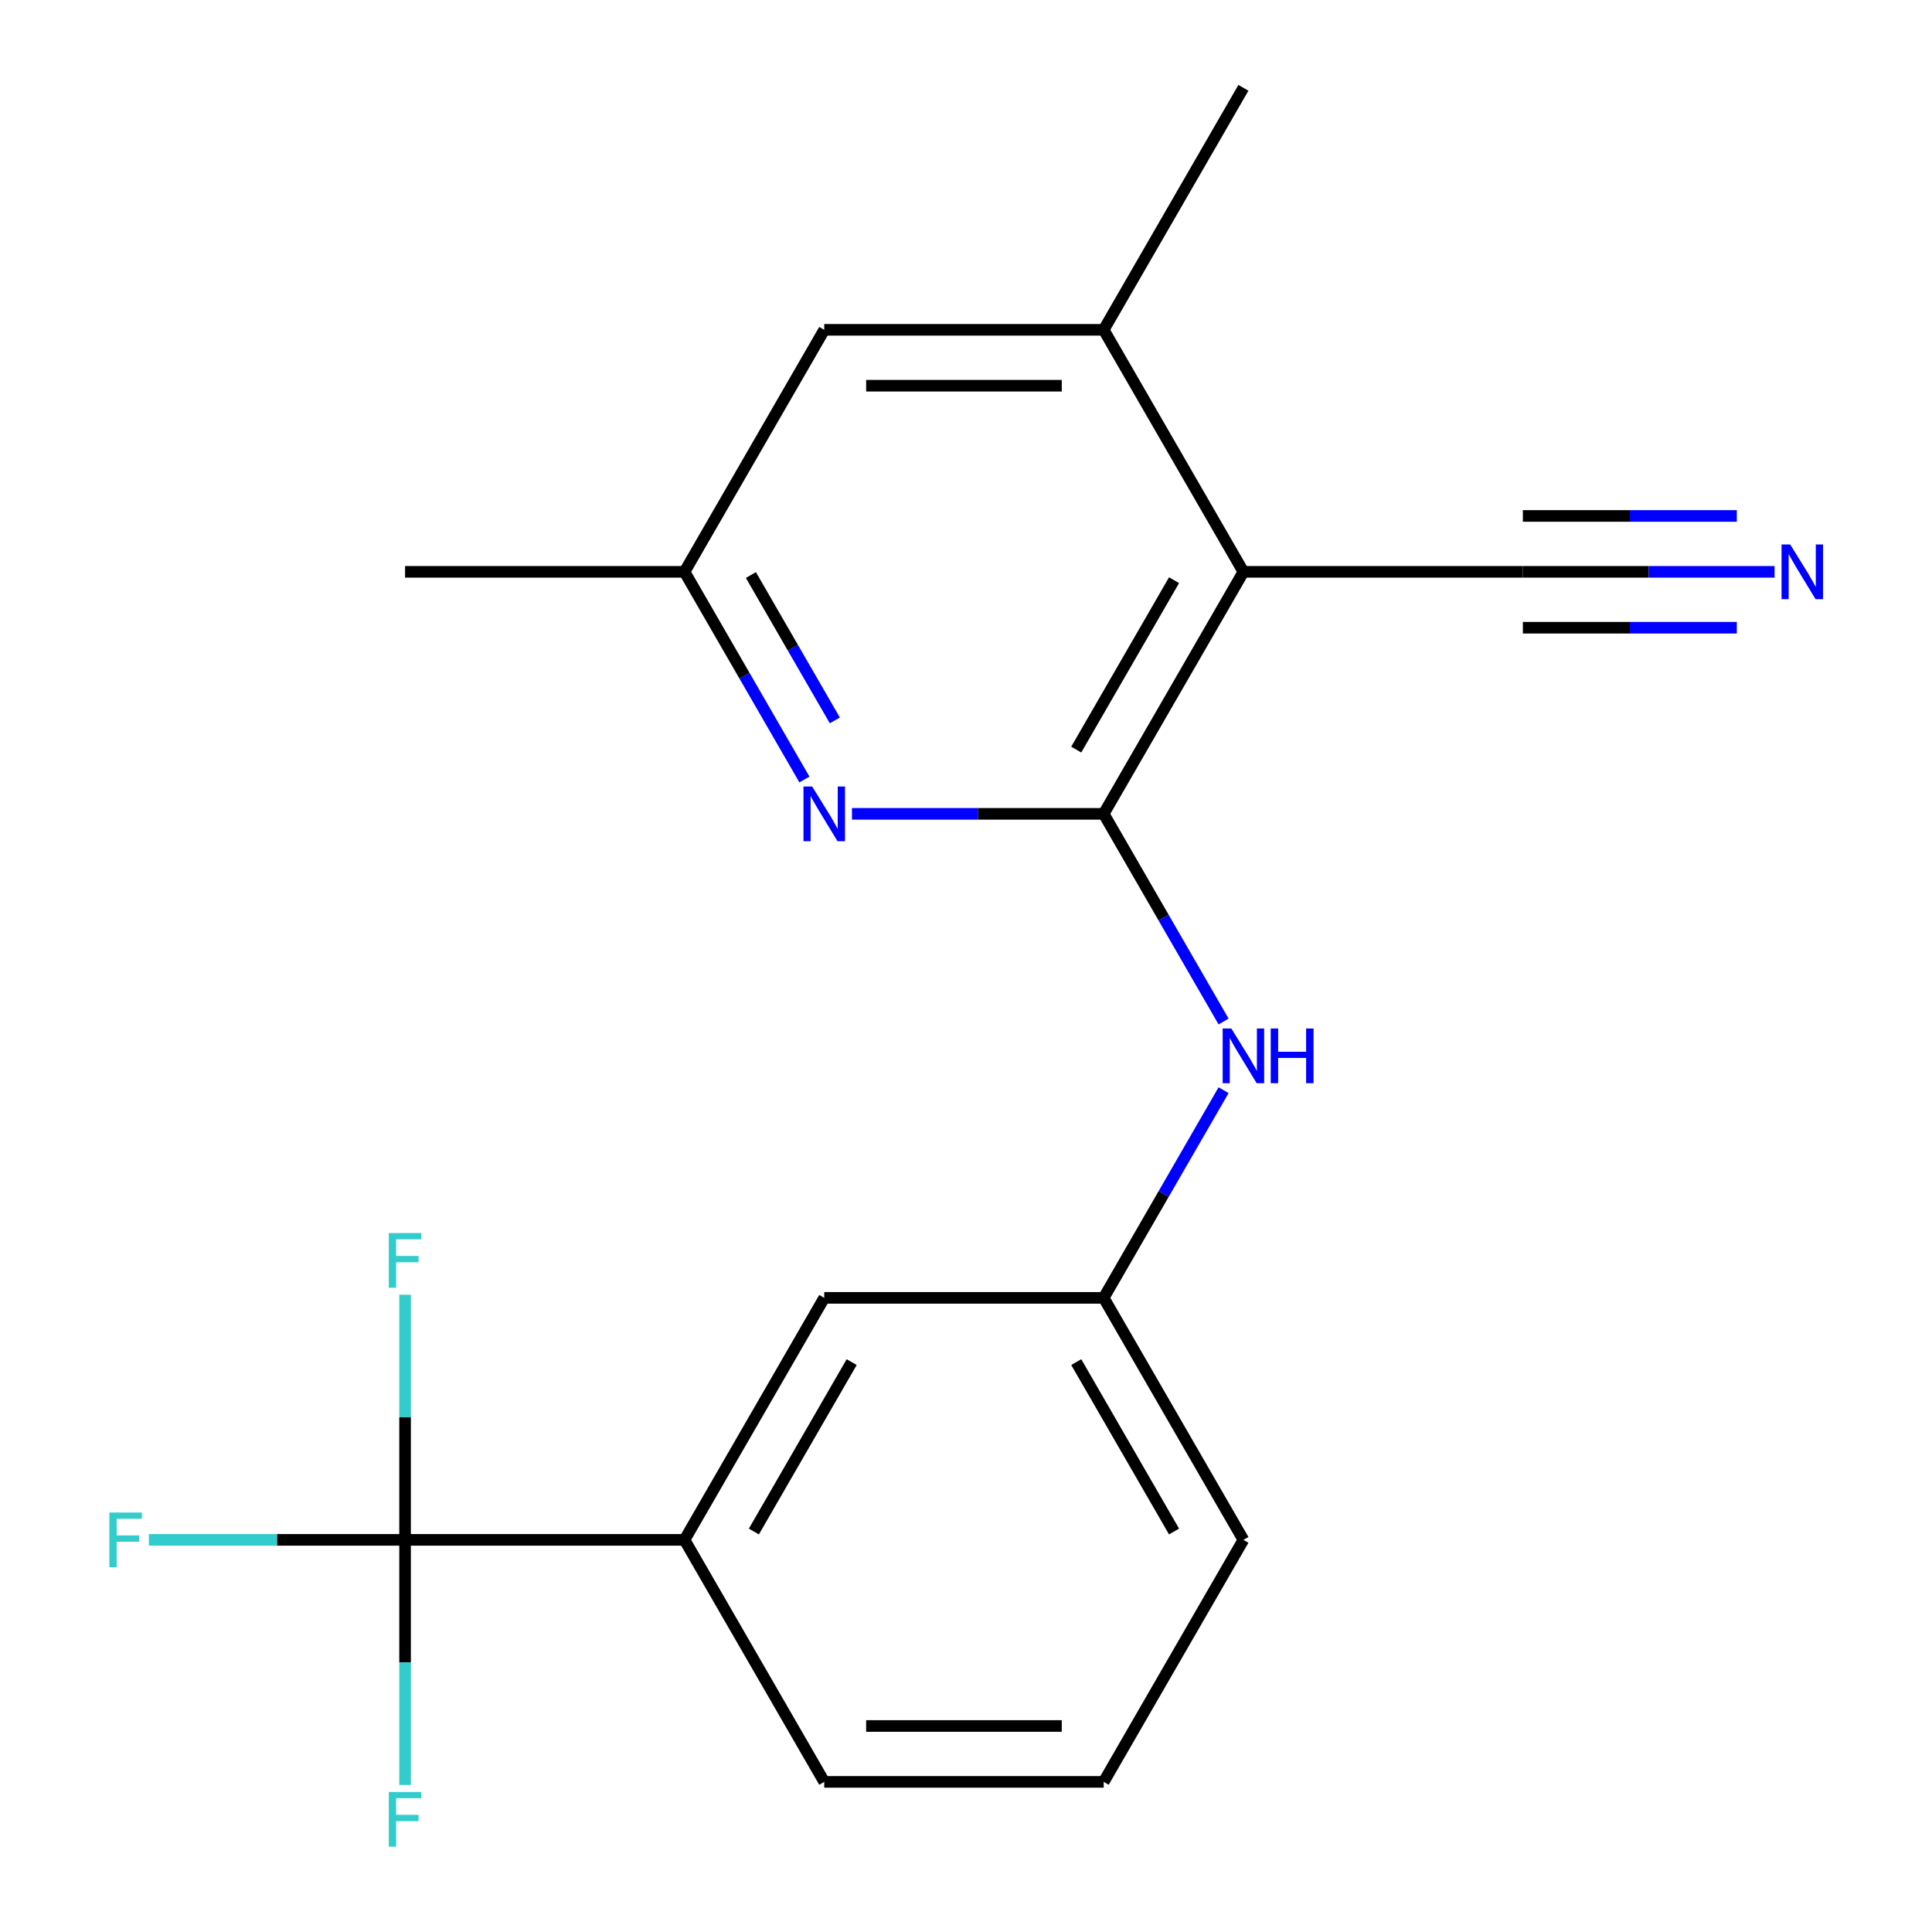 <?xml version='1.0' encoding='iso-8859-1'?>
<svg version='1.1' baseProfile='full'
              xmlns='http://www.w3.org/2000/svg'
                      xmlns:rdkit='http://www.rdkit.org/xml'
                      xmlns:xlink='http://www.w3.org/1999/xlink'
                  xml:space='preserve'
width='1000px' height='1000px' viewBox='0 0 1000 1000'>
<!-- END OF HEADER -->
<rect style='opacity:1.0;fill:#FFFFFF;stroke:none' width='1000' height='1000' x='0' y='0'> </rect>
<path class='bond-0' d='M 571.266,421.244 L 643.587,295.981' style='fill:none;fill-rule:evenodd;stroke:#000000;stroke-width:6px;stroke-linecap:butt;stroke-linejoin:miter;stroke-opacity:1' />
<path class='bond-0' d='M 557.062,387.991 L 607.686,300.306' style='fill:none;fill-rule:evenodd;stroke:#000000;stroke-width:6px;stroke-linecap:butt;stroke-linejoin:miter;stroke-opacity:1' />
<path class='bond-2' d='M 571.266,421.244 L 506.124,421.244' style='fill:none;fill-rule:evenodd;stroke:#000000;stroke-width:6px;stroke-linecap:butt;stroke-linejoin:miter;stroke-opacity:1' />
<path class='bond-2' d='M 506.124,421.244 L 440.981,421.244' style='fill:none;fill-rule:evenodd;stroke:#0000FF;stroke-width:6px;stroke-linecap:butt;stroke-linejoin:miter;stroke-opacity:1' />
<path class='bond-3' d='M 571.266,421.244 L 602.295,474.988' style='fill:none;fill-rule:evenodd;stroke:#000000;stroke-width:6px;stroke-linecap:butt;stroke-linejoin:miter;stroke-opacity:1' />
<path class='bond-3' d='M 602.295,474.988 L 633.324,528.731' style='fill:none;fill-rule:evenodd;stroke:#0000FF;stroke-width:6px;stroke-linecap:butt;stroke-linejoin:miter;stroke-opacity:1' />
<path class='bond-4' d='M 643.587,295.981 L 571.266,170.718' style='fill:none;fill-rule:evenodd;stroke:#000000;stroke-width:6px;stroke-linecap:butt;stroke-linejoin:miter;stroke-opacity:1' />
<path class='bond-5' d='M 643.587,295.981 L 788.229,295.981' style='fill:none;fill-rule:evenodd;stroke:#000000;stroke-width:6px;stroke-linecap:butt;stroke-linejoin:miter;stroke-opacity:1' />
<path class='bond-1' d='M 209.663,797.034 L 354.304,797.034' style='fill:none;fill-rule:evenodd;stroke:#000000;stroke-width:6px;stroke-linecap:butt;stroke-linejoin:miter;stroke-opacity:1' />
<path class='bond-12' d='M 209.663,797.034 L 143.36,797.034' style='fill:none;fill-rule:evenodd;stroke:#000000;stroke-width:6px;stroke-linecap:butt;stroke-linejoin:miter;stroke-opacity:1' />
<path class='bond-12' d='M 143.36,797.034 L 77.057,797.034' style='fill:none;fill-rule:evenodd;stroke:#33CCCC;stroke-width:6px;stroke-linecap:butt;stroke-linejoin:miter;stroke-opacity:1' />
<path class='bond-13' d='M 209.663,797.034 L 209.663,733.601' style='fill:none;fill-rule:evenodd;stroke:#000000;stroke-width:6px;stroke-linecap:butt;stroke-linejoin:miter;stroke-opacity:1' />
<path class='bond-13' d='M 209.663,733.601 L 209.663,670.168' style='fill:none;fill-rule:evenodd;stroke:#33CCCC;stroke-width:6px;stroke-linecap:butt;stroke-linejoin:miter;stroke-opacity:1' />
<path class='bond-14' d='M 209.663,797.034 L 209.663,860.467' style='fill:none;fill-rule:evenodd;stroke:#000000;stroke-width:6px;stroke-linecap:butt;stroke-linejoin:miter;stroke-opacity:1' />
<path class='bond-14' d='M 209.663,860.467 L 209.663,923.899' style='fill:none;fill-rule:evenodd;stroke:#33CCCC;stroke-width:6px;stroke-linecap:butt;stroke-linejoin:miter;stroke-opacity:1' />
<path class='bond-8' d='M 416.362,403.468 L 385.333,349.725' style='fill:none;fill-rule:evenodd;stroke:#0000FF;stroke-width:6px;stroke-linecap:butt;stroke-linejoin:miter;stroke-opacity:1' />
<path class='bond-8' d='M 385.333,349.725 L 354.304,295.981' style='fill:none;fill-rule:evenodd;stroke:#000000;stroke-width:6px;stroke-linecap:butt;stroke-linejoin:miter;stroke-opacity:1' />
<path class='bond-8' d='M 432.106,372.881 L 410.386,335.26' style='fill:none;fill-rule:evenodd;stroke:#0000FF;stroke-width:6px;stroke-linecap:butt;stroke-linejoin:miter;stroke-opacity:1' />
<path class='bond-8' d='M 410.386,335.26 L 388.665,297.64' style='fill:none;fill-rule:evenodd;stroke:#000000;stroke-width:6px;stroke-linecap:butt;stroke-linejoin:miter;stroke-opacity:1' />
<path class='bond-10' d='M 633.324,564.283 L 602.295,618.027' style='fill:none;fill-rule:evenodd;stroke:#0000FF;stroke-width:6px;stroke-linecap:butt;stroke-linejoin:miter;stroke-opacity:1' />
<path class='bond-10' d='M 602.295,618.027 L 571.266,671.771' style='fill:none;fill-rule:evenodd;stroke:#000000;stroke-width:6px;stroke-linecap:butt;stroke-linejoin:miter;stroke-opacity:1' />
<path class='bond-15' d='M 571.266,170.718 L 643.587,45.455' style='fill:none;fill-rule:evenodd;stroke:#000000;stroke-width:6px;stroke-linecap:butt;stroke-linejoin:miter;stroke-opacity:1' />
<path class='bond-20' d='M 571.266,170.718 L 426.625,170.718' style='fill:none;fill-rule:evenodd;stroke:#000000;stroke-width:6px;stroke-linecap:butt;stroke-linejoin:miter;stroke-opacity:1' />
<path class='bond-20' d='M 549.57,199.646 L 448.321,199.646' style='fill:none;fill-rule:evenodd;stroke:#000000;stroke-width:6px;stroke-linecap:butt;stroke-linejoin:miter;stroke-opacity:1' />
<path class='bond-6' d='M 788.229,295.981 L 853.371,295.981' style='fill:none;fill-rule:evenodd;stroke:#000000;stroke-width:6px;stroke-linecap:butt;stroke-linejoin:miter;stroke-opacity:1' />
<path class='bond-6' d='M 853.371,295.981 L 918.514,295.981' style='fill:none;fill-rule:evenodd;stroke:#0000FF;stroke-width:6px;stroke-linecap:butt;stroke-linejoin:miter;stroke-opacity:1' />
<path class='bond-6' d='M 788.229,324.909 L 843.6,324.909' style='fill:none;fill-rule:evenodd;stroke:#000000;stroke-width:6px;stroke-linecap:butt;stroke-linejoin:miter;stroke-opacity:1' />
<path class='bond-6' d='M 843.6,324.909 L 898.971,324.909' style='fill:none;fill-rule:evenodd;stroke:#0000FF;stroke-width:6px;stroke-linecap:butt;stroke-linejoin:miter;stroke-opacity:1' />
<path class='bond-6' d='M 788.229,267.053 L 843.6,267.053' style='fill:none;fill-rule:evenodd;stroke:#000000;stroke-width:6px;stroke-linecap:butt;stroke-linejoin:miter;stroke-opacity:1' />
<path class='bond-6' d='M 843.6,267.053 L 898.971,267.053' style='fill:none;fill-rule:evenodd;stroke:#0000FF;stroke-width:6px;stroke-linecap:butt;stroke-linejoin:miter;stroke-opacity:1' />
<path class='bond-7' d='M 354.304,797.034 L 426.625,671.771' style='fill:none;fill-rule:evenodd;stroke:#000000;stroke-width:6px;stroke-linecap:butt;stroke-linejoin:miter;stroke-opacity:1' />
<path class='bond-7' d='M 390.205,792.708 L 440.829,705.024' style='fill:none;fill-rule:evenodd;stroke:#000000;stroke-width:6px;stroke-linecap:butt;stroke-linejoin:miter;stroke-opacity:1' />
<path class='bond-21' d='M 354.304,797.034 L 426.625,922.297' style='fill:none;fill-rule:evenodd;stroke:#000000;stroke-width:6px;stroke-linecap:butt;stroke-linejoin:miter;stroke-opacity:1' />
<path class='bond-9' d='M 354.304,295.981 L 426.625,170.718' style='fill:none;fill-rule:evenodd;stroke:#000000;stroke-width:6px;stroke-linecap:butt;stroke-linejoin:miter;stroke-opacity:1' />
<path class='bond-19' d='M 354.304,295.981 L 209.663,295.981' style='fill:none;fill-rule:evenodd;stroke:#000000;stroke-width:6px;stroke-linecap:butt;stroke-linejoin:miter;stroke-opacity:1' />
<path class='bond-11' d='M 571.266,671.771 L 426.625,671.771' style='fill:none;fill-rule:evenodd;stroke:#000000;stroke-width:6px;stroke-linecap:butt;stroke-linejoin:miter;stroke-opacity:1' />
<path class='bond-18' d='M 571.266,671.771 L 643.587,797.034' style='fill:none;fill-rule:evenodd;stroke:#000000;stroke-width:6px;stroke-linecap:butt;stroke-linejoin:miter;stroke-opacity:1' />
<path class='bond-18' d='M 557.062,705.024 L 607.686,792.708' style='fill:none;fill-rule:evenodd;stroke:#000000;stroke-width:6px;stroke-linecap:butt;stroke-linejoin:miter;stroke-opacity:1' />
<path class='bond-16' d='M 426.625,922.297 L 571.266,922.297' style='fill:none;fill-rule:evenodd;stroke:#000000;stroke-width:6px;stroke-linecap:butt;stroke-linejoin:miter;stroke-opacity:1' />
<path class='bond-16' d='M 448.321,893.369 L 549.57,893.369' style='fill:none;fill-rule:evenodd;stroke:#000000;stroke-width:6px;stroke-linecap:butt;stroke-linejoin:miter;stroke-opacity:1' />
<path class='bond-17' d='M 571.266,922.297 L 643.587,797.034' style='fill:none;fill-rule:evenodd;stroke:#000000;stroke-width:6px;stroke-linecap:butt;stroke-linejoin:miter;stroke-opacity:1' />
<path  class='atom-3' d='M 420.365 407.084
L 429.645 422.084
Q 430.565 423.564, 432.045 426.244
Q 433.525 428.924, 433.605 429.084
L 433.605 407.084
L 437.365 407.084
L 437.365 435.404
L 433.485 435.404
L 423.525 419.004
Q 422.365 417.084, 421.125 414.884
Q 419.925 412.684, 419.565 412.004
L 419.565 435.404
L 415.885 435.404
L 415.885 407.084
L 420.365 407.084
' fill='#0000FF'/>
<path  class='atom-4' d='M 637.327 532.347
L 646.607 547.347
Q 647.527 548.827, 649.007 551.507
Q 650.487 554.187, 650.567 554.347
L 650.567 532.347
L 654.327 532.347
L 654.327 560.667
L 650.447 560.667
L 640.487 544.267
Q 639.327 542.347, 638.087 540.147
Q 636.887 537.947, 636.527 537.267
L 636.527 560.667
L 632.847 560.667
L 632.847 532.347
L 637.327 532.347
' fill='#0000FF'/>
<path  class='atom-4' d='M 657.727 532.347
L 661.567 532.347
L 661.567 544.387
L 676.047 544.387
L 676.047 532.347
L 679.887 532.347
L 679.887 560.667
L 676.047 560.667
L 676.047 547.587
L 661.567 547.587
L 661.567 560.667
L 657.727 560.667
L 657.727 532.347
' fill='#0000FF'/>
<path  class='atom-7' d='M 926.61 281.821
L 935.89 296.821
Q 936.81 298.301, 938.29 300.981
Q 939.77 303.661, 939.85 303.821
L 939.85 281.821
L 943.61 281.821
L 943.61 310.141
L 939.73 310.141
L 929.77 293.741
Q 928.61 291.821, 927.37 289.621
Q 926.17 287.421, 925.81 286.741
L 925.81 310.141
L 922.13 310.141
L 922.13 281.821
L 926.61 281.821
' fill='#0000FF'/>
<path  class='atom-13' d='M 56.601 782.874
L 73.441 782.874
L 73.441 786.114
L 60.401 786.114
L 60.401 794.714
L 72.001 794.714
L 72.001 797.994
L 60.401 797.994
L 60.401 811.194
L 56.601 811.194
L 56.601 782.874
' fill='#33CCCC'/>
<path  class='atom-14' d='M 201.243 638.232
L 218.083 638.232
L 218.083 641.472
L 205.043 641.472
L 205.043 650.072
L 216.643 650.072
L 216.643 653.352
L 205.043 653.352
L 205.043 666.552
L 201.243 666.552
L 201.243 638.232
' fill='#33CCCC'/>
<path  class='atom-15' d='M 201.243 927.515
L 218.083 927.515
L 218.083 930.755
L 205.043 930.755
L 205.043 939.355
L 216.643 939.355
L 216.643 942.635
L 205.043 942.635
L 205.043 955.835
L 201.243 955.835
L 201.243 927.515
' fill='#33CCCC'/>
</svg>
